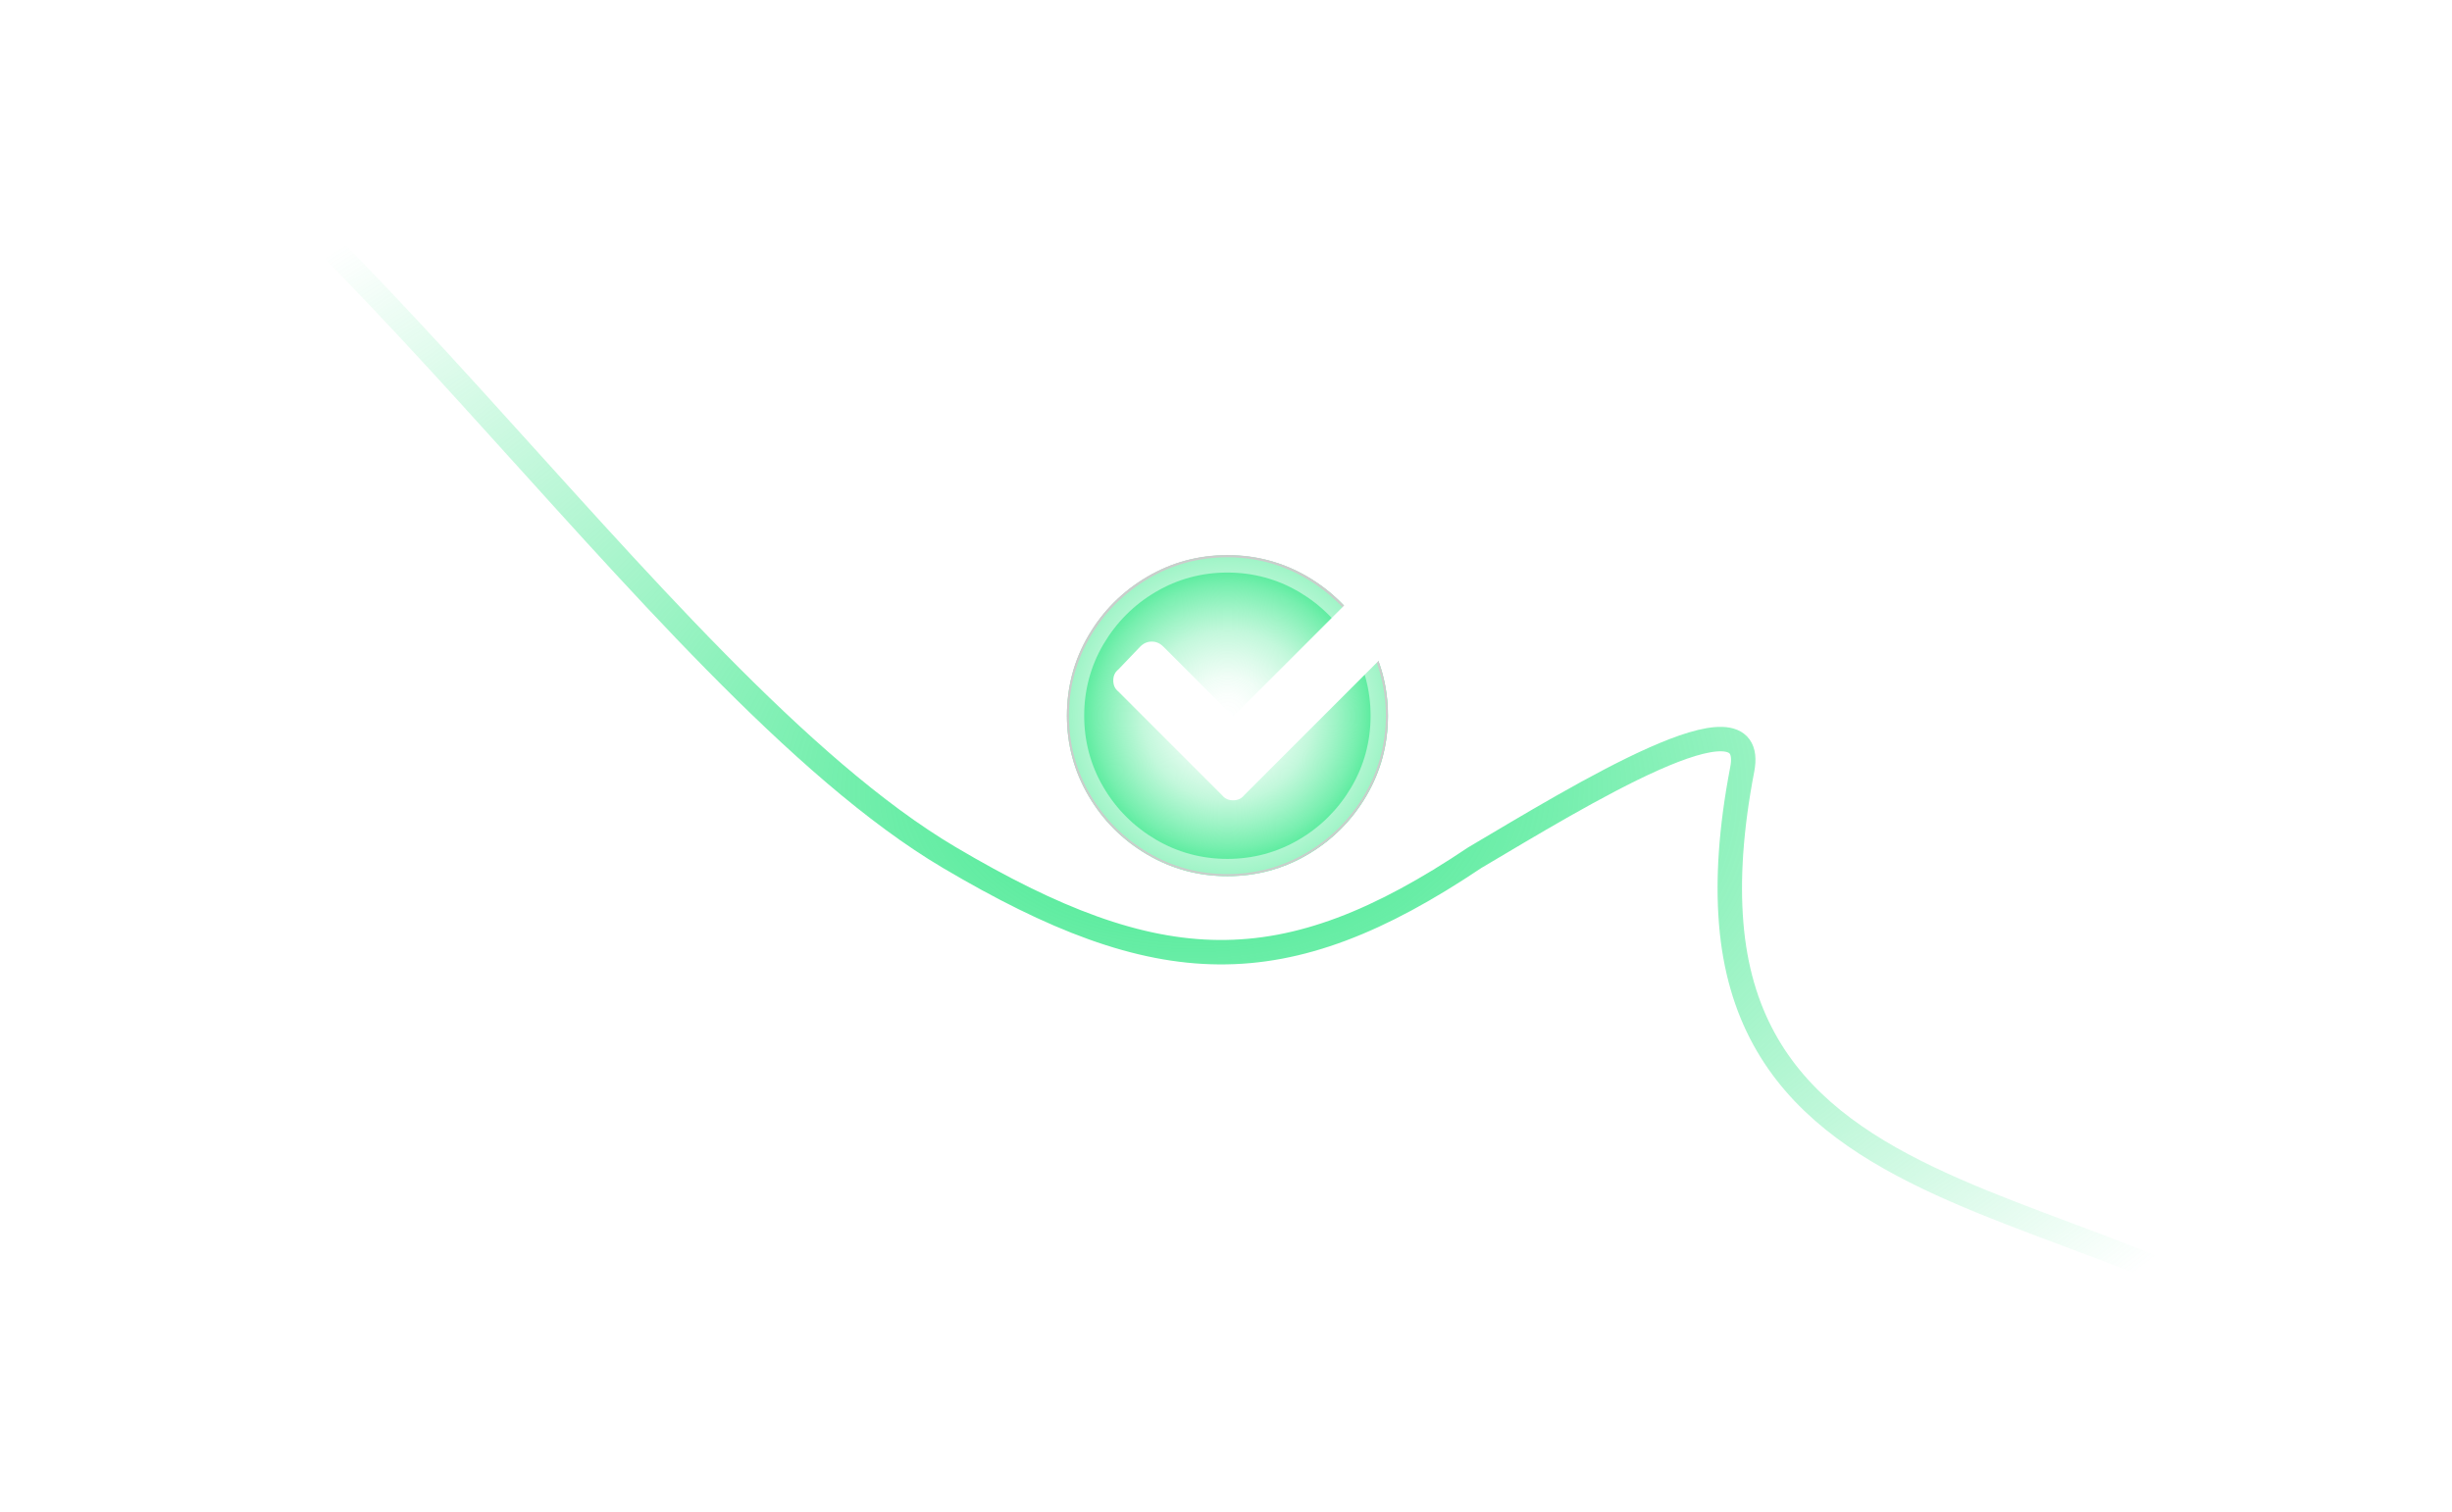 <?xml version="1.0" encoding="UTF-8"?><svg id="a" xmlns="http://www.w3.org/2000/svg" xmlns:xlink="http://www.w3.org/1999/xlink" viewBox="0 0 300 185"><defs><radialGradient id="b" cx="602.61" cy="-835.54" fx="602.61" fy="-835.54" r="257.76" gradientTransform="translate(-203.55 -204.09) scale(.58 -.36)" gradientUnits="userSpaceOnUse"><stop offset="0" stop-color="#3ce88c"/><stop offset="1" stop-color="#3ce88c" stop-opacity="0"/></radialGradient><radialGradient id="c" cx="150.17" cy="87.59" fx="150.17" fy="87.59" r="19.65" gradientUnits="userSpaceOnUse"><stop offset="0" stop-color="#3ce88c" stop-opacity="0"/><stop offset=".12" stop-color="#3ce88c" stop-opacity=".02"/><stop offset=".25" stop-color="#3ce88c" stop-opacity=".08"/><stop offset=".38" stop-color="#3ce88c" stop-opacity=".18"/><stop offset=".53" stop-color="#3ce88c" stop-opacity=".31"/><stop offset=".67" stop-color="#3ce88c" stop-opacity=".49"/><stop offset=".82" stop-color="#3ce88c" stop-opacity=".7"/><stop offset=".97" stop-color="#3ce88c" stop-opacity=".95"/><stop offset="1" stop-color="#3ce88c"/></radialGradient><filter id="d" filterUnits="userSpaceOnUse"><feOffset dx=".81" dy=".81"/><feGaussianBlur result="e" stdDeviation=".33"/><feFlood flood-color="#000" flood-opacity=".3"/><feComposite in2="e" operator="in"/><feComposite in="SourceGraphic"/></filter></defs><path d="m298.51,1.49H.38c34.77,9.09,79.24,81.84,115.76,103.45,25.64,15.17,40.91,15.73,64.3.02,12.83-7.59,34.69-21.06,32.72-10.8-1.4,7.28-1.79,13.5-1.35,18.86,3.62,44.3,68.03,29.98,86.69,71.36V1.49Z" fill="none" stroke="url(#b)" stroke-width="2.99"/><path d="m167.17,97.41c-1.77,3.01-4.16,5.4-7.17,7.17s-6.29,2.65-9.82,2.65-6.81-.88-9.82-2.65-5.4-4.16-7.17-7.17c-1.77-3.01-2.65-6.29-2.65-9.82s.88-6.81,2.65-9.82c1.77-3.01,4.16-5.4,7.17-7.17s6.29-2.65,9.82-2.65,6.81.88,9.82,2.65,5.4,4.16,7.17,7.17c1.77,3.01,2.65,6.29,2.65,9.82s-.88,6.81-2.65,9.82Z" fill="url(#c)" stroke-width="0"/><g opacity=".5"><path d="m150.17,70.07c3.14,0,6.08.79,8.75,2.36,2.68,1.58,4.84,3.73,6.41,6.41,1.57,2.67,2.36,5.61,2.36,8.75s-.79,6.08-2.36,8.75c-1.58,2.68-3.73,4.84-6.41,6.41-2.67,1.57-5.61,2.36-8.75,2.36s-6.08-.79-8.75-2.36c-2.68-1.58-4.84-3.73-6.41-6.41-1.57-2.67-2.36-5.61-2.36-8.75s.79-6.08,2.36-8.75c1.58-2.68,3.73-4.84,6.41-6.41,2.67-1.57,5.61-2.36,8.75-2.36m0-2.13c-3.54,0-6.81.88-9.82,2.65-3.01,1.77-5.4,4.16-7.17,7.17-1.77,3.01-2.65,6.29-2.65,9.82s.88,6.81,2.65,9.82c1.77,3.01,4.16,5.4,7.17,7.17,3.01,1.77,6.29,2.65,9.82,2.65s6.81-.88,9.82-2.65c3.01-1.77,5.4-4.16,7.17-7.17,1.77-3.01,2.65-6.29,2.65-9.82s-.88-6.81-2.65-9.82c-1.77-3.01-4.16-5.4-7.17-7.17-3.01-1.77-6.29-2.65-9.82-2.65h0Z" fill="#fff" stroke-width="0"/></g><path d="m150.17,68.2c3.47,0,6.73.88,9.69,2.62,2.96,1.74,5.34,4.12,7.08,7.08,1.74,2.96,2.62,6.22,2.62,9.69s-.88,6.73-2.62,9.69c-1.74,2.96-4.12,5.34-7.08,7.08-2.95,1.74-6.21,2.62-9.69,2.62s-6.73-.88-9.69-2.62c-2.96-1.74-5.34-4.12-7.08-7.08-1.74-2.96-2.62-6.22-2.62-9.69s.88-6.73,2.62-9.69c1.74-2.96,4.12-5.34,7.08-7.08,2.95-1.74,6.22-2.62,9.69-2.62m0-.27c-3.54,0-6.81.88-9.82,2.65-3.01,1.77-5.4,4.16-7.17,7.17-1.77,3.01-2.65,6.29-2.65,9.82s.88,6.81,2.65,9.82c1.77,3.01,4.16,5.4,7.17,7.17,3.01,1.77,6.29,2.65,9.82,2.65s6.81-.88,9.82-2.65c3.01-1.77,5.4-4.16,7.17-7.17,1.77-3.01,2.65-6.29,2.65-9.82s-.88-6.81-2.65-9.82c-1.77-3.01-4.16-5.4-7.17-7.17-3.01-1.77-6.29-2.65-9.82-2.65h0Z" fill="#ccc" stroke-width="0"/><path d="m173.91,74.03c.41-.33.61-.77.61-1.34s-.2-1.02-.61-1.34l-2.69-2.81c-.41-.41-.88-.61-1.41-.61s-1,.2-1.41.61l-18.33,18.33-8.55-8.55c-.41-.41-.88-.61-1.41-.61s-1,.2-1.41.61l-2.69,2.81c-.41.33-.61.77-.61,1.34s.2,1.02.61,1.34l12.71,12.71c.33.41.77.61,1.34.61s1.02-.2,1.34-.61l22.49-22.49Z" fill="#fff" filter="url(#d)" stroke-width="0"/></svg>
